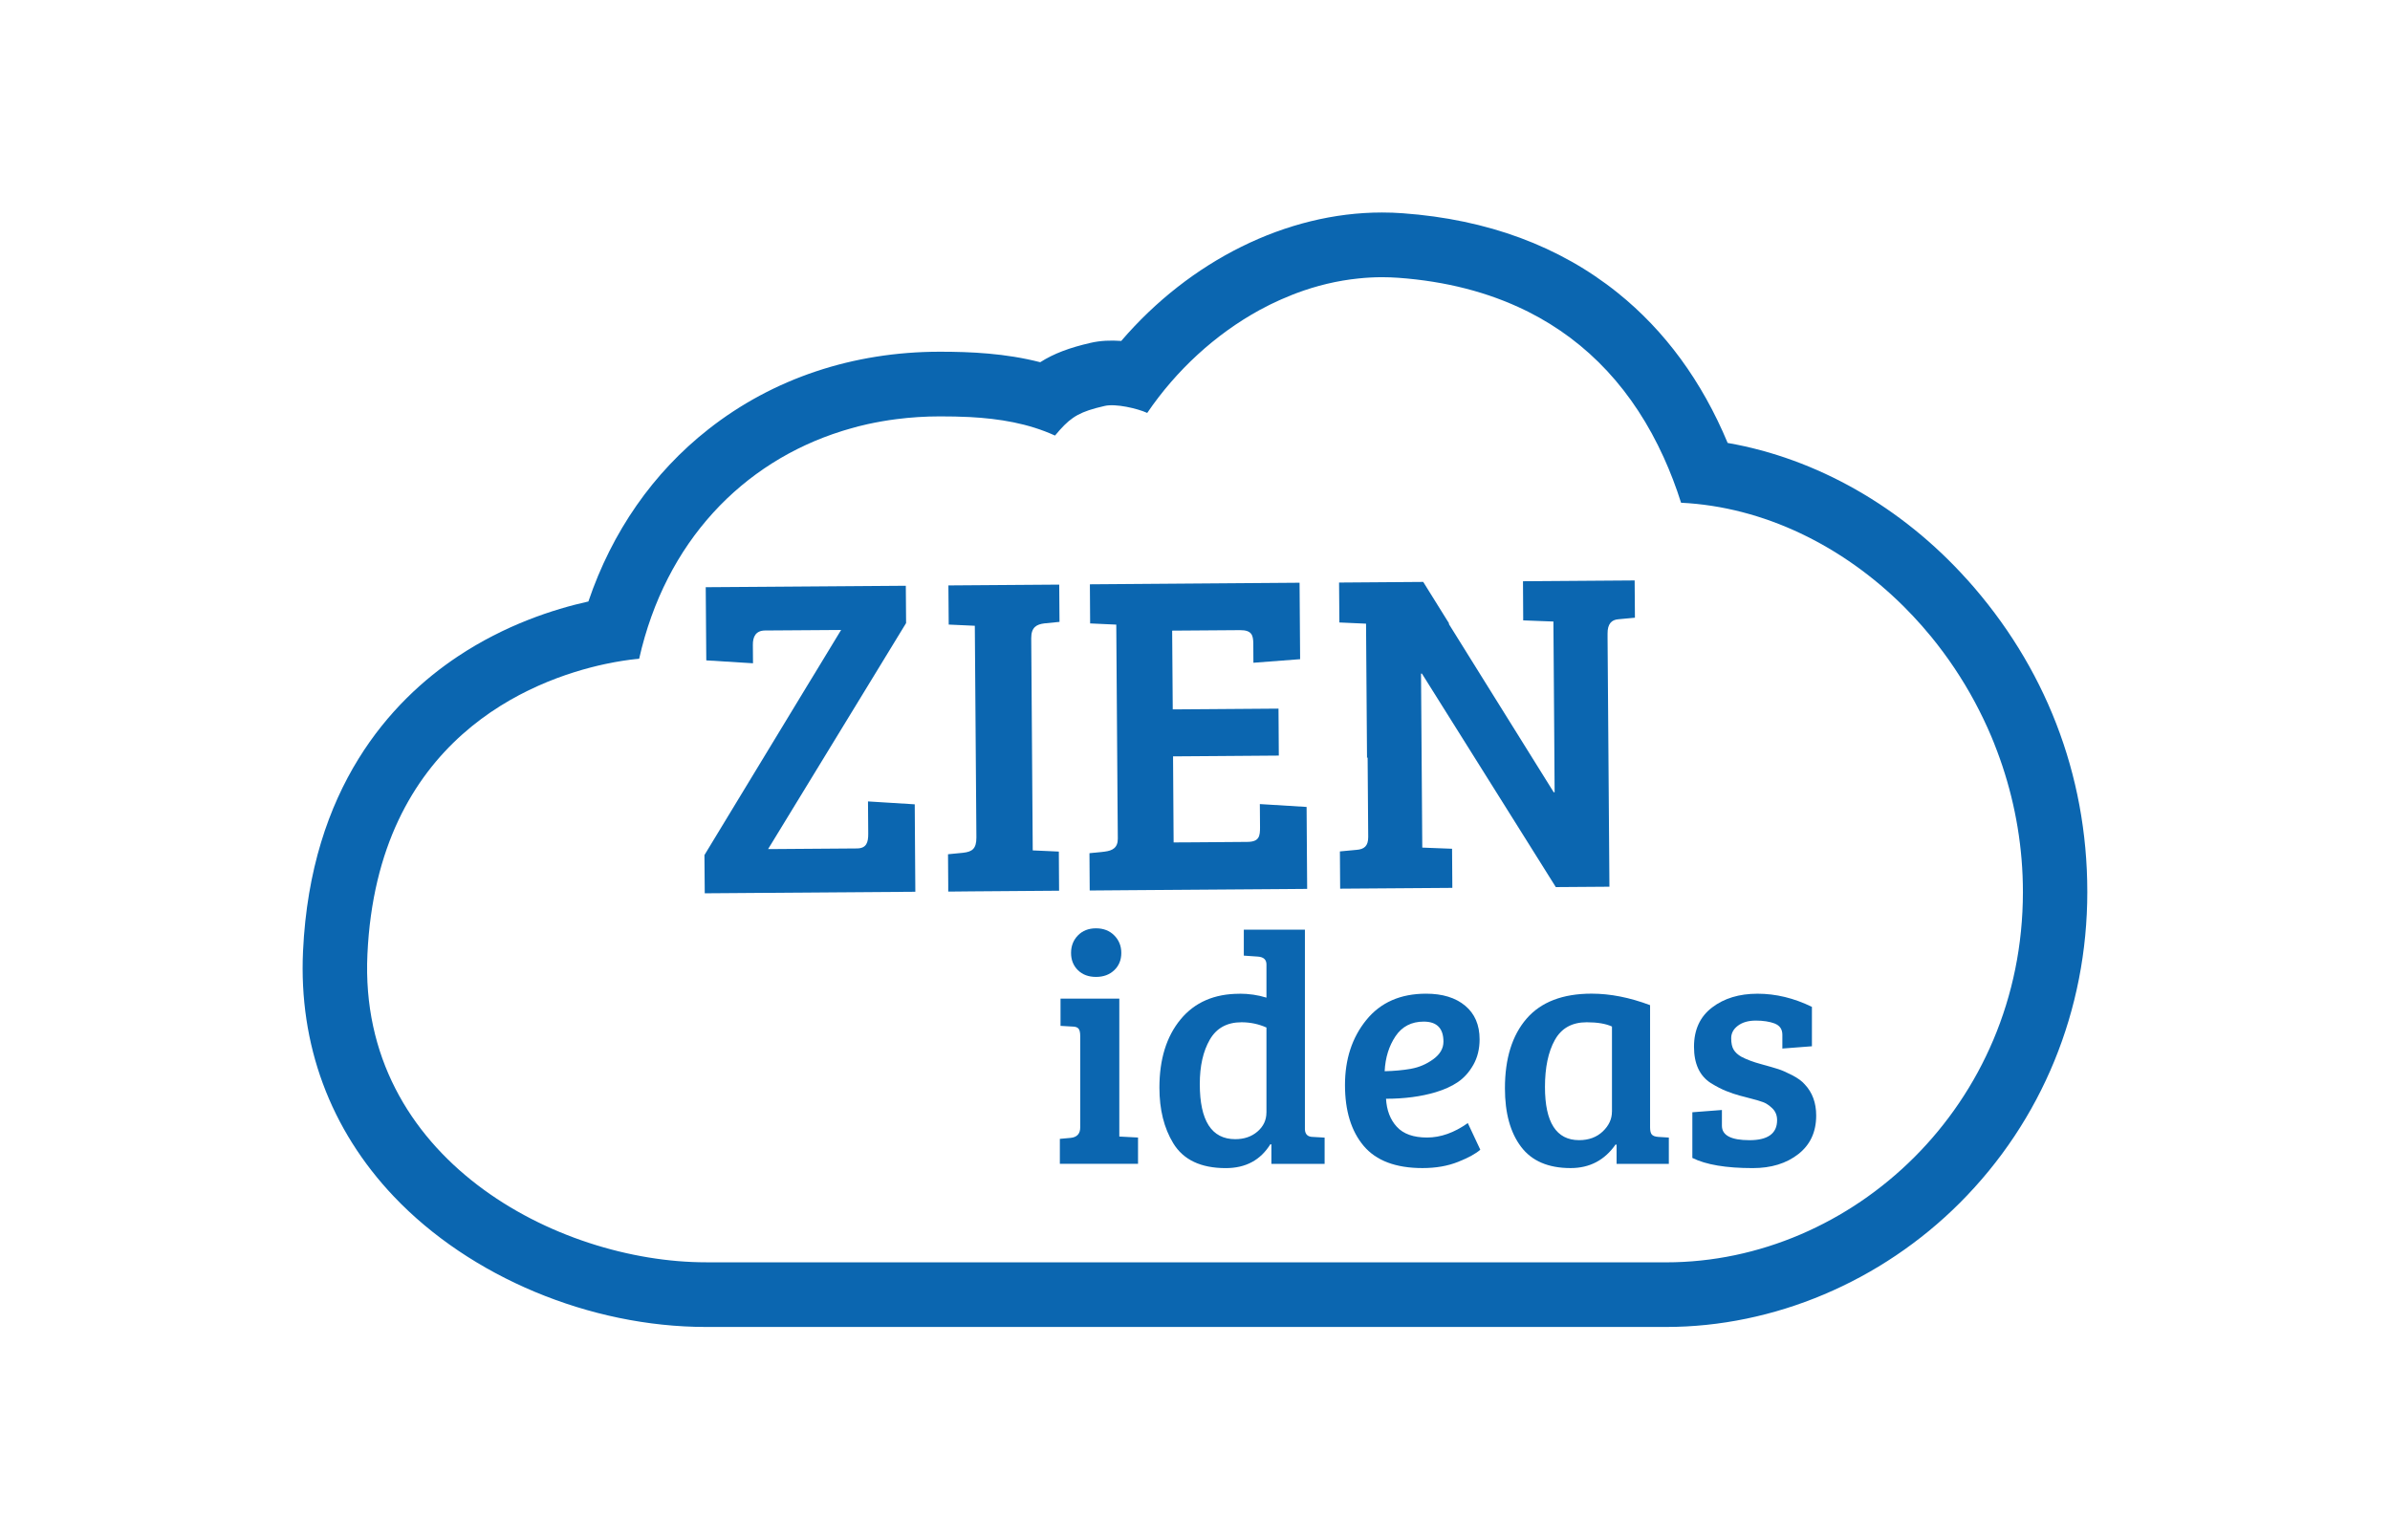 <svg xmlns="http://www.w3.org/2000/svg" id="Capa_1" viewBox="0 0 683 440"><defs><style>.cls-1{fill:#0b66b0;}</style></defs><path class="cls-1" d="m562.15,165.64c-18.69-20.84-43.09-34.64-68.43-39.05-7.36-17.64-17.91-32.05-31.43-42.91-16.61-13.34-37.26-20.98-61.38-22.73-1.96-.15-3.96-.22-5.99-.22-27.28,0-54.87,13.81-74.5,36.71-2.95-.22-5.98-.11-8.82.56-5.95,1.37-10.41,3.02-14.33,5.52-9.97-2.56-19.88-3-28.67-3-24.81,0-47.68,7.64-66.12,22.13-15.85,12.44-27.57,29.31-34.33,49.25-10,2.22-23.82,6.71-37.33,15.71-18.98,12.63-42.05,37.51-44.22,84.24-1.24,26.67,7.74,50.92,25.97,70.12,21.83,22.99,56.01,37.27,89.2,37.27h274.36c30.82,0,61.42-12.93,83.94-35.46,23.49-23.51,36.43-55.07,36.43-88.87s-12.2-64.61-34.35-89.29Zm-86,195.12h-.01s-274.36,0-274.36,0c-42.53,0-99.5-29.63-96.78-88.04,2.85-61.46,46.77-78.41,67.98-82.95,3.66-.78,6.64-1.19,8.62-1.4.39-.04.75-.07,1.06-.1v-.02c7.52-33.41,29.55-56.15,57.94-65.05.18-.05.36-.11.54-.17.58-.17,1.16-.34,1.75-.51.35-.11.71-.21,1.07-.3.47-.13.94-.25,1.42-.39.86-.22,1.71-.42,2.6-.62,2.68-.58,5.42-1.07,8.2-1.42,4.06-.52,8.21-.79,12.42-.79,2.87,0,5.71.05,8.51.19,8.53.46,16.72,1.8,24.38,5.29.01-.01.02-.02.04-.04,3.79-4.54,5.99-6.25,11.59-7.79.13-.04.29-.07.43-.11.68-.18,1.39-.35,2.16-.53,3.11-.72,9.34.72,12.13,2,0,0,.02-.02.04-.04,8.23-12.1,19.4-22.42,32.11-29.38.05-.02.11-.06.16-.08.87-.46,1.73-.92,2.61-1.36.17-.08.33-.16.49-.24.78-.38,1.57-.74,2.35-1.1.28-.11.54-.24.82-.36.69-.3,1.39-.59,2.09-.87.22-.1.43-.18.65-.28.42-.17.86-.33,1.29-.5,5.75-2.16,11.71-3.6,17.79-4.22,2.22-.23,4.45-.36,6.71-.36,1.55,0,3.09.06,4.65.17,13.64.99,25.77,4.15,36.33,9.32.25.12.52.25.78.38,17.18,8.64,30.15,22.7,38.74,41.63,1.86,4.09,3.52,8.41,4.96,12.96,23.61,1.16,46.18,12.27,63.67,29.68,1.76,1.76,3.48,3.59,5.14,5.47.91,1.04,1.81,2.1,2.7,3.18,4.67,5.72,8.85,11.94,12.41,18.57,1.71,3.2,3.3,6.48,4.73,9.87.53,1.27,1.05,2.56,1.53,3.86.07.18.14.38.22.57.49,1.31.97,2.65,1.41,3.98.02.05.02.08.05.15,3.75,11.3,5.83,23.38,5.83,35.92,0,60.92-48.68,105.84-101.97,105.84Z"></path><path class="cls-1" d="m232.64,192.76l-1.91,3.13-6.12,10.09-20.7,34.11-2.6,4.29.09,10.92,8.24-.06,9.29-.07,42.65-.31-.11-15.54-.06-9.45-6.92-.43-6.44-.4.07,9.2c.02,2.51-.49,4.22-3.24,4.24l-24.5.18h-.88l1.08-1.76,19.46-31.87,6.07-9.94,12.83-21.02-.08-10.66h-.16l-39.88.29-17.14.12.16,20.91,13.35.83-.04-5.27c-.02-2.24.76-4.08,3.51-4.1l4.47-.03,17.24-.12-.17.27h0s-7.56,12.45-7.56,12.45Z"></path><path class="cls-1" d="m275.26,243.72h-.03s-4.31.42-4.31.42l.06,8.62v2.04h1.43s5.01-.05,5.01-.05l25.24-.19-.05-7.65-.02-3.53-1.63-.08-5.83-.26-.43-60.64c-.02-3.15,1.54-3.96,3.76-4.24l4.32-.43-.08-10.65-31.67.23.09,11.19,7.46.34.45,60.5c.02,3.29-1.28,4.09-3.76,4.37Z"></path><path class="cls-1" d="m315.67,243.4h-.01s-4.32.44-4.32.44l.07,10.66,11.46-.09,37.66-.27,6.85-.05,6.17-.05-.07-9.97-.09-13.45-13.36-.82.05,6.58c.02,2.62-.24,4.21-3.63,4.23l-15.38.12-5.68.03-.03-3.98-.08-12.41-.05-7.42v-.79h.55l12.56-.09,17.11-.13-.07-10.73-.02-2.69-20.23.15-9.99.07-.17-22.51,19.36-.14c3.39-.02,3.78,1.43,3.83,3.75v.3l.03,5.27,13.35-1.02-.16-21.84h-1.26s-34.62.26-34.62.26l-24.04.18.07,11.18,7.47.34.3,42.34.05,7.47.09,11.35c.02,2.63-1.54,3.45-3.77,3.72Z"></path><path class="cls-1" d="m390.35,178.22l.03.03.08,11.35.2,27.08.17-.28.17,22.78c.02,2.62-1.15,3.55-3.38,3.71l-4.71.44.07,10.65,32.06-.23-.08-11.18-8.51-.33-.36-49.72h.26l11,17.53,24.21,38.61,3.05,4.87,15.32-.11-.16-21.62-.37-49.57v-1.15c-.03-2.77,1.14-3.96,3.11-4.1l4.71-.44-.08-10.65-31.91.23.06,10.3v.88l4.35.17h.01l4.28.16v.87l.23,31.33.11,16.59h-.26l-19.26-30.9-7.4-11.88-3.32-5.33.08-.14-1.63-2.61-5.76-9.25-24.05.18.09,11.41,7.61.34Z"></path><path class="cls-1" d="m319.87,285.4v39.42l5.35.28v7.51h-22.34v-7.13l3.1-.28c1.81-.19,2.72-1.19,2.72-3v-26.1c0-1.06-.17-1.78-.52-2.16-.34-.38-.96-.56-1.83-.56l-3.28-.19v-7.79h16.8Zm-11.82-8.12c-1.31-1.28-1.97-2.93-1.97-4.93s.66-3.68,1.97-5.02c1.31-1.34,3.03-2.02,5.16-2.02s3.87.67,5.21,2.02c1.34,1.35,2.02,3.02,2.02,5.02s-.67,3.65-2.02,4.93-3.08,1.92-5.21,1.92-3.85-.64-5.16-1.92Z"></path><path class="cls-1" d="m354.22,283.99c2.69,0,5.26.38,7.7,1.13v-9.48c0-1.38-.81-2.13-2.44-2.25l-4.03-.28v-7.41h17.46v57.07c.06,1.44.84,2.16,2.34,2.16l3.29.19v7.51h-15.21v-5.54l-.28-.1c-2.82,4.57-7.07,6.85-12.76,6.85-7.13,0-12.14-2.38-15.02-7.13-2.63-4.32-3.94-9.6-3.94-15.86,0-8.14,2.02-14.64,6.05-19.52,4.03-4.88,9.65-7.32,16.85-7.32Zm7.7,33.98v-24.31c-2.25-1-4.63-1.5-7.13-1.5-4.13,0-7.15,1.66-9.06,4.97-1.91,3.32-2.86,7.54-2.86,12.67,0,10.51,3.38,15.77,10.13,15.77,2.57,0,4.69-.73,6.38-2.2,1.69-1.47,2.53-3.27,2.53-5.4Z"></path><path class="cls-1" d="m407.53,283.99c4.69,0,8.42,1.14,11.17,3.43s4.13,5.49,4.13,9.62c0,2.75-.6,5.18-1.78,7.27-1.19,2.1-2.66,3.74-4.41,4.93-1.75,1.19-3.88,2.16-6.38,2.91-4.19,1.25-8.92,1.87-14.17,1.87.19,3.32,1.22,5.99,3.1,8.03,1.88,2.04,4.76,3.05,8.63,3.05s7.76-1.37,11.64-4.13l3.57,7.61c-1.25,1.12-3.37,2.29-6.33,3.47-2.97,1.19-6.37,1.78-10.19,1.78-7.63,0-13.23-2.11-16.8-6.33-3.57-4.23-5.35-10.03-5.35-17.41s2.03-13.58,6.1-18.59c4.07-5.01,9.76-7.51,17.08-7.51Zm-4.27,21.45c2.29-.41,4.39-1.31,6.33-2.72,1.94-1.41,2.91-3.08,2.91-5.02,0-3.81-1.88-5.73-5.63-5.73-3.5,0-6.2,1.4-8.07,4.18-1.87,2.79-2.91,6.12-3.1,10,2.75-.06,5.27-.3,7.56-.7Z"></path><path class="cls-1" d="m471.55,287.28v34.92c0,1,.17,1.69.52,2.07.34.37.95.59,1.83.65l3.01.19v7.51h-14.93v-5.45l-.28-.09c-3.13,4.5-7.41,6.75-12.86,6.75-6.38,0-11.11-2.03-14.17-6.1-3.07-4.07-4.6-9.64-4.6-16.71,0-8.51,2.07-15.14,6.19-19.9,4.13-4.76,10.33-7.14,18.59-7.14,5.32,0,10.89,1.1,16.71,3.29Zm-10.89,30.41v-24.31c-1.75-.81-4.16-1.22-7.22-1.22-4.2,0-7.23,1.69-9.11,5.07s-2.82,7.85-2.82,13.42c0,10.13,3.25,15.2,9.76,15.2,2.75,0,5.01-.83,6.76-2.49,1.75-1.66,2.62-3.55,2.62-5.68Z"></path><path class="cls-1" d="m507.22,292.53c-1.5-.56-3.32-.85-5.45-.85s-3.83.49-5.12,1.46-1.92,2.16-1.92,3.57.23,2.51.7,3.28c.47.78,1.2,1.45,2.2,2.02,1.56.82,3.44,1.52,5.63,2.11,2.19.6,3.82,1.07,4.88,1.41,1.07.34,2.4.92,3.99,1.74s2.8,1.69,3.61,2.63c2.19,2.31,3.28,5.29,3.28,8.92,0,4.69-1.71,8.37-5.12,11.03-3.41,2.66-7.74,3.99-13,3.99-7.64,0-13.4-.97-17.27-2.91v-13.05l8.45-.65v4.5c0,2.76,2.63,4.13,7.88,4.13s7.89-1.91,7.89-5.72c0-1.38-.46-2.51-1.36-3.38-.91-.87-1.8-1.47-2.68-1.78-.87-.32-1.92-.63-3.14-.94-1.22-.31-2.41-.62-3.57-.94-1.16-.31-2.41-.74-3.75-1.27-1.35-.53-2.83-1.3-4.46-2.3-3.19-2.07-4.79-5.52-4.79-10.37s1.72-8.59,5.16-11.22c3.44-2.63,7.77-3.94,13-3.94s10.4,1.25,15.54,3.76v11.26l-8.45.65v-3.94c0-1.56-.72-2.63-2.16-3.19Z"></path></svg>
